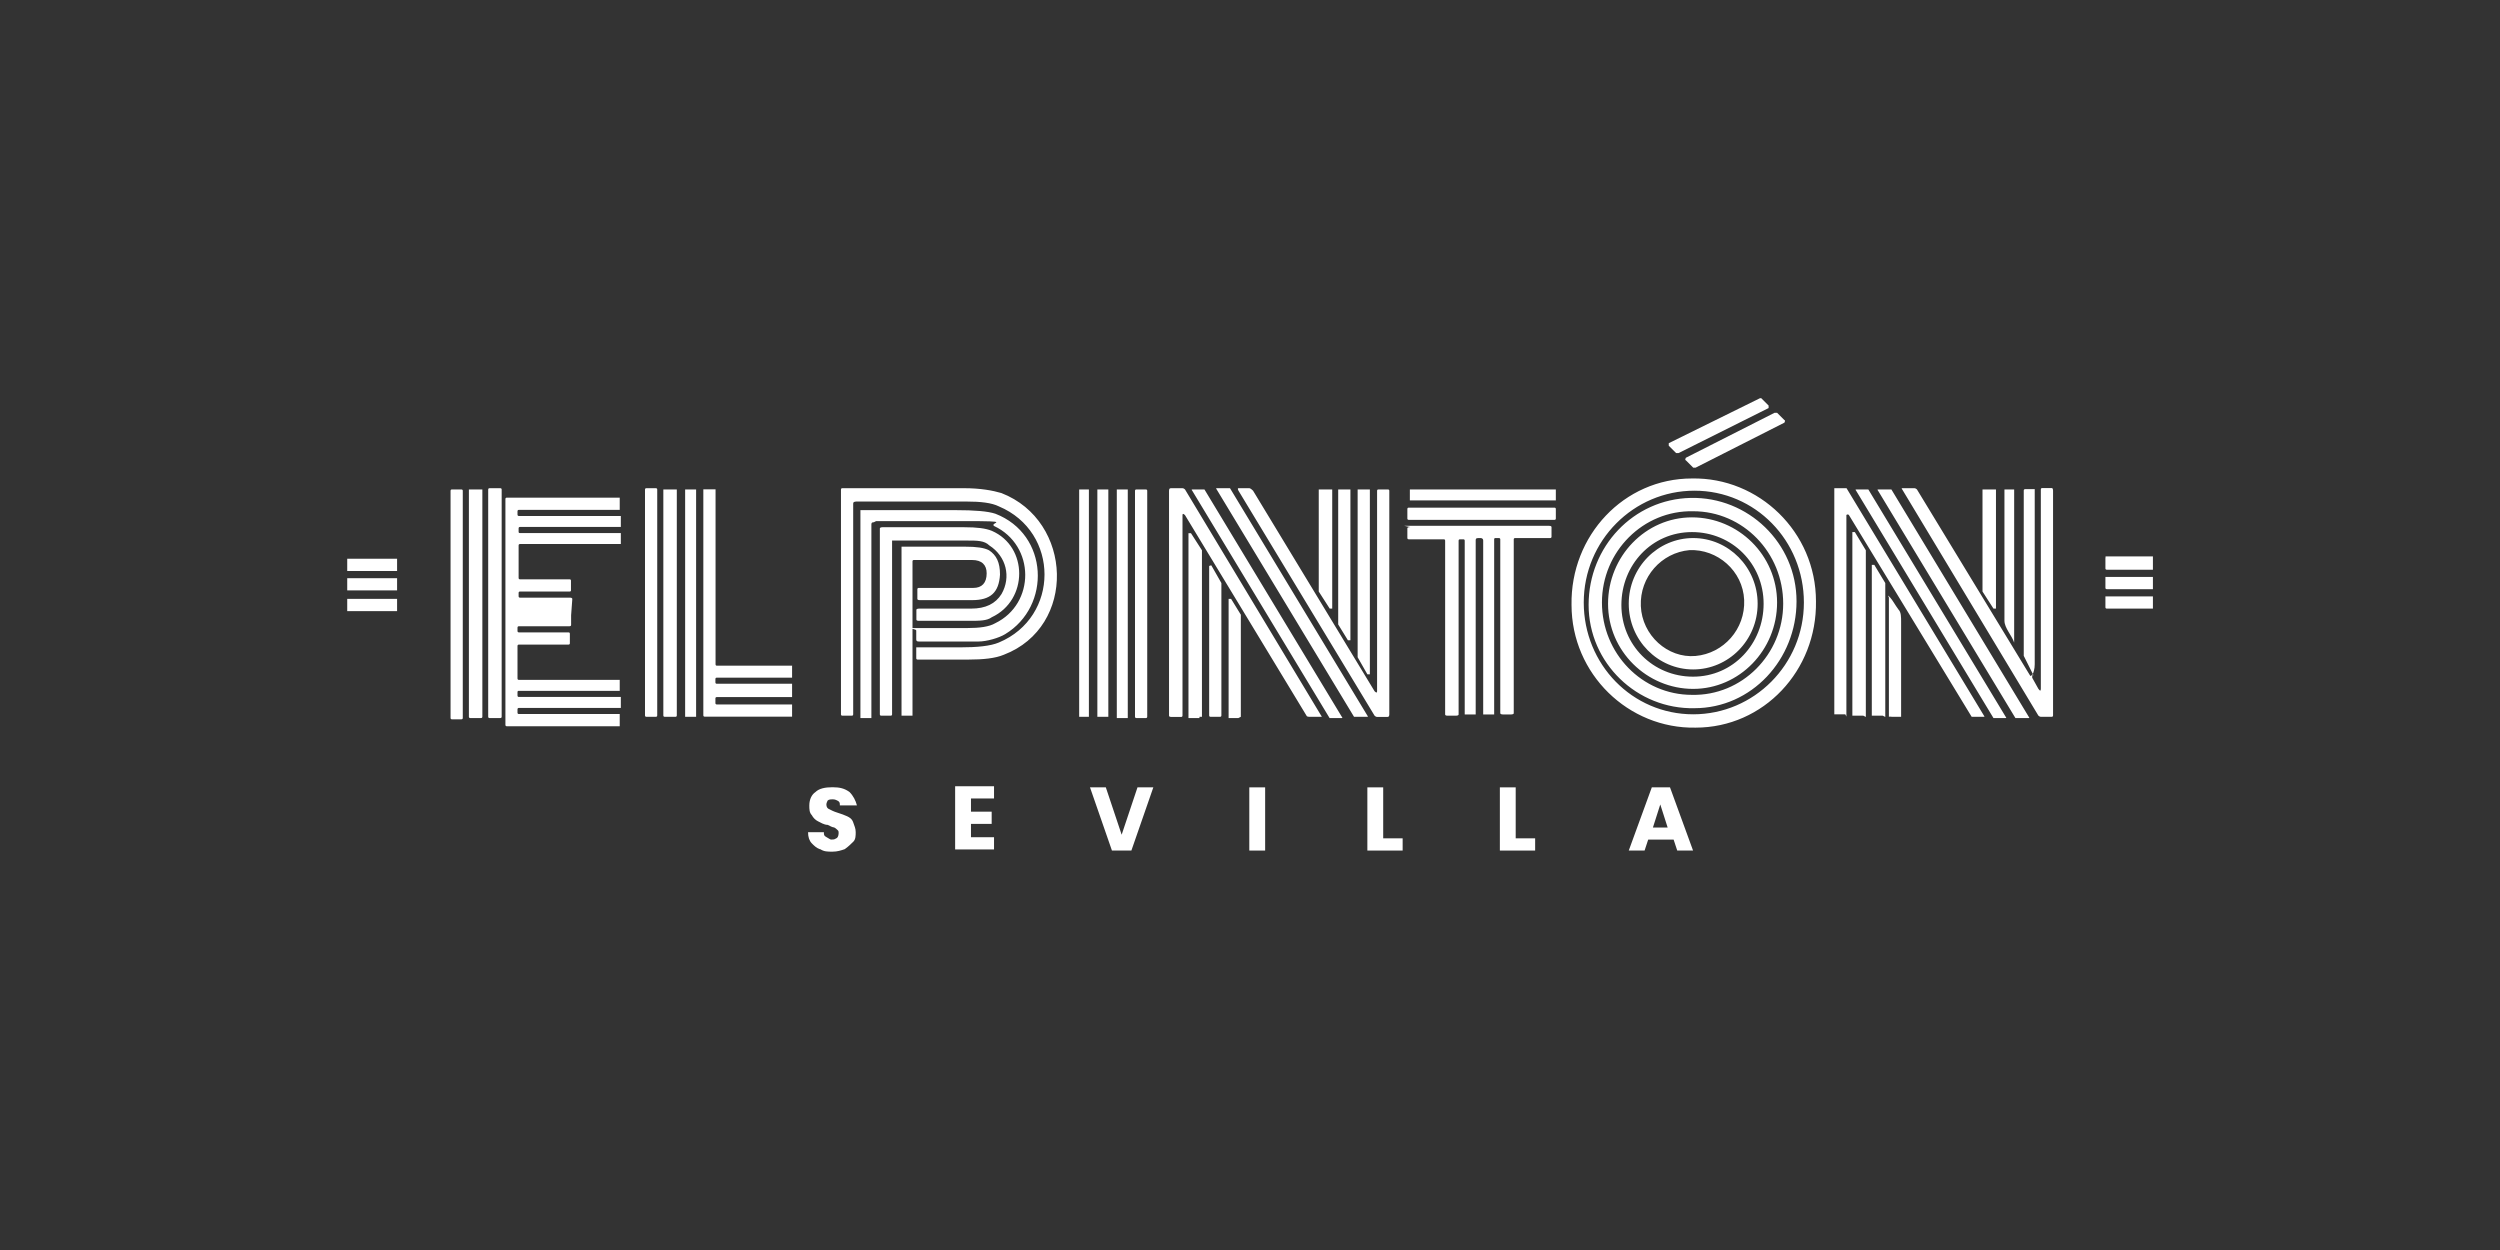 <?xml version="1.0" encoding="UTF-8"?>
<svg id="Logos" xmlns="http://www.w3.org/2000/svg" viewBox="0 0 180 90">
  <rect x="0" y="0" width="180" height="90" fill="#333333" stroke="none"/>
  <defs>
    <style>
      .cls-1 {
        fill: #fff;
      }
    </style>
  </defs>
  <g id="El_Pinton" data-name="El Pinton">
    <g>
      <path class="cls-1" d="M126.81,28.67l.53.53v.18l-6.48,3.24h-.18l-.53-.53v-.18l6.57-3.24h.18-.09ZM127.77,29.72l-6.39,3.24s-.09.18,0,.18l.53.53h.18l6.39-3.24s.09-.18,0-.18l-.53-.53h-.18ZM114.03,43.38c0-4.46,3.59-8.05,7.97-8.05s7.88,3.59,7.88,8.05-3.59,8.05-7.97,8.05-7.88-3.59-7.88-8.05ZM130.75,43.29c0-4.99-4.11-8.93-8.93-8.84-4.9,0-8.75,4.11-8.67,9.1,0,4.99,4.11,8.93,8.93,8.84,4.9,0,8.75-4.11,8.67-9.1ZM33.32,35.33s0-.09-.09-.09h-.7s-.09,0-.09.09v16.37s0,.09.09.09h.7s.09,0,.09-.09v-16.37ZM34.72,35.24h-.96v16.37s0,.09.09.09h.79s.09,0,.09-.09v-16.37ZM36.12,35.24s0-.09-.09-.09h-.79s-.09,0-.09.09v16.37s0,.09.09.09h.79s.09,0,.09-.09v-16.37ZM41.2,43.12q0-.09-.18-.09h-3.59s-.09,0-.09-.09v-.26s0-.09.09-.09h3.59q.09,0,.09-.09v-.7s0-.09-.09-.09h-3.59s-.09,0-.09-.09v-2.36s0-.09.09-.09h7.27v-.79h-7.27q-.09,0-.09-.09v-.26s0-.09.09-.09h7.27v-.79h-7.35s-.09,0-.09-.09v-.26s0-.09.09-.09h7.27v-.88h-8.14s-.09,0-.09.09v16.28s0,.09.09.09h8.14v-.88h-7.27s-.09,0-.09-.09v-.26s0-.09.09-.09h7.35v-.79h-7.35s-.09,0-.09-.09v-.26q0-.09.09-.09h7.27v-.79h-7.27s-.09,0-.09-.09v-2.36s0-.09.09-.09h3.59s.09,0,.09-.09v-.7s0-.09-.09-.09h-3.59s-.09,0-.09-.09v-.26s0-.09.09-.09h3.59c.09,0,.18,0,.18-.09v-.7h0l.09-1.23ZM47.32,35.24s0-.09-.09-.09h-.7s-.09,0-.09.09v16.28s0,.09.09.09h.7s.09,0,.09-.09v-16.28ZM48.72,35.24h-.96v16.28s0,.09.09.09h.79s.09,0,.09-.09v-16.28ZM50.12,35.24h-.79v16.37h.79v-16.37ZM57.04,47.93h-5.43s-.09,0-.09-.09v-12.61h-.88v16.28s0,.09.09.09h6.3v-.88h-5.43s-.09,0-.09-.09v-.35s0-.09.09-.09h5.43v-.96h-5.43s-.09,0-.09-.09v-.26s0-.09.09-.09h5.43v-.88h0ZM61.59,36.11h7.97c1.05,0,1.84.09,2.36.35,4.38,1.84,4.38,7.97,0,9.8-.61.26-1.58.35-2.8.35h-3.15v.79s0,.09.09.09h3.68c1.05,0,1.93-.09,2.54-.35,5.25-2.01,4.99-9.63-.18-11.64-.61-.18-1.49-.35-2.71-.35h-8.75s-.09,0-.09.09v16.2s0,.09.09.09h.7s.09,0,.09-.09v-15.14c0-.09,0-.18.18-.18h0ZM78.4,35.24h-.7v16.37h.7v-16.37ZM79.8,35.24h-.79v16.37h.79v-16.37ZM81.2,35.24h-.79v16.46h.79v-16.46ZM82.6,35.33s0-.09-.09-.09h-.7s-.09,0-.09.09v16.28s0,.09.09.09h.7s.09,0,.09-.09v-16.28ZM94.07,51.52c0,.09.18.09.26.09h.79q.09,0,0-.09l-9.8-16.28s-.09-.09-.18-.09h-.79c-.09,0-.18,0-.18.18v16.2q0,.09.18.09h.7s.09,0,.09-.09v-14.44q0-.18.18,0l8.75,14.44h0ZM85.84,35.33l9.89,16.37h.88s.09,0,0-.09l-9.89-16.37h-.88s-.09,0,0,.09ZM98.45,51.52l-9.89-16.37h-.96s-.09,0,0,.09l9.89,16.37h.96s.09,0,0-.09h0ZM90.22,35.33s-.18-.18-.26-.18h-.79q-.09,0,0,.18l9.8,16.2s.09.09.18.09h.7c.09,0,.18,0,.18-.18v-16.11s0-.09-.09-.09h-.7s-.09,0-.09.09v14.44q0,.18-.18,0l-8.75-14.44h0ZM94.95,35.24v7.35h0l.79,1.23h.18v-8.58h-.96ZM96.35,35.24v9.72h0l.7,1.14h.18v-10.86h-.88ZM97.75,35.24v12.08h0l.7,1.23h.18v-13.31h-.88ZM112.02,35.24h-10.51v.79h10.51v-.79ZM132.94,51.61v-14.53s.09-.09.18,0l8.84,14.53h.88s.09,0,0-.09l-9.89-16.37h-.88v16.28h.79l.09.18ZM133.64,35.33l9.89,16.37h.88s.09,0,0-.09l-9.89-16.37h-.88s-.09,0,0,.09ZM135.22,35.33l9.89,16.37h.96s.09,0,0-.09l-9.89-16.37h-.96s-.09,0,0,.09ZM146.25,48.63q0,.09-.09,0c-.26-.44-2.98-4.9-8.14-13.39,0,0-.09-.09-.18-.09h-.88s-.09,0,0,.09l9.8,16.28s.09.09.18.09h.79s.09,0,.09-.09v-16.2s0-.18-.09-.18h-.7s-.09,0-.09.09v14.36q0,.26-.18,0l-.44-.79v-.18c.09-.18.18-.44.18-.79v-12.61h-.7s-.09,0-.09.09v11.91l.7,1.4h-.18ZM142.74,35.24v7.35h0l.79,1.23h.18v-8.58h-.96ZM145.02,46.27v-11.03h-.7v9.45c0,.53.53,1.05.7,1.58h.18-.18ZM115.34,43.38c0-3.68,2.98-6.65,6.57-6.57,3.59,0,6.48,2.98,6.48,6.65s-2.98,6.65-6.57,6.57c-3.59,0-6.48-2.98-6.48-6.65ZM129.35,43.29c0-4.2-3.5-7.53-7.62-7.44s-7.35,3.5-7.35,7.7,3.5,7.53,7.62,7.44c4.11,0,7.35-3.5,7.35-7.7ZM63.08,37.52h6.39c3.59,0,1.75.09,2.1.35,2.98,1.4,2.98,5.6.09,7-.44.26-1.14.35-2.01.35h-3.5c-1.58,0-.18,0-.18.18v.61c0,.09,0,.18.18.18h4.29c.61,0,1.49-.26,1.93-.53,3.33-2.01,3.15-7.18-.7-8.67-.53-.18-1.49-.26-2.89-.26h-6.83v14.97h.79v-13.92c0-.09,0-.18.18-.18h0l.18-.09ZM112.02,36.64s0-.09-.09-.09h-10.51s-.09,0-.09.09v.7s0,.09.09.09h10.51s.09,0,.09-.09v-.7ZM116.74,43.56c0-2.89,2.19-5.25,5.08-5.25s5.16,2.28,5.16,5.16-2.19,5.25-5.08,5.25-5.16-2.28-5.16-5.16ZM127.95,43.38c0-3.41-2.8-6.13-6.13-6.13s-6.04,2.8-6.04,6.22,2.8,6.13,6.13,6.13,6.04-2.8,6.04-6.22ZM69.65,38.92c.7,0,1.23,0,1.58.35,1.23.79,1.58,2.28.88,3.5-.44.7-1.14,1.05-2.19,1.05h-3.76s-.18,0-.18.09v.7q0,.09.18.09h3.59c.79,0,1.31,0,1.66-.26,2.63-1.23,2.63-5.08,0-6.22-.44-.18-1.05-.26-2.01-.26h-5.87s-.18,0-.18.09v13.39s0,.09.09.09h.7s.09,0,.09-.09v-12.52h5.43ZM101.51,37.95s-.18,0-.18.09v.7s0,.09.09.09h2.54s.09,0,.09.09v12.52q0,.09.18.09h.61s.18,0,.18-.09v-12.52s0-.09.09-.09h.26s.09,0,.09.09v12.52h.79v-12.52c0-.09,0-.18.18-.18h.18s.18,0,.18.18v12.52h.79v-12.61q0-.09.09-.09h.26s.09,0,.09.09v12.52s0,.09.18.09h.61s.18,0,.18-.09v-12.52s0-.09.09-.09h2.54s.09,0,.09-.09v-.7q0-.09-.18-.09h-10.42l.44.09ZM86.54,51.61v-11.99h0l-.79-1.23h-.18v13.31h.79v-.09h.18ZM134.34,51.61v-11.99h0l-.79-1.31h-.18v13.22h.79l.18.09ZM118.14,43.64c-.09-2.1,1.49-3.85,3.5-4.03,2.01-.09,3.85,1.49,3.94,3.59.09,2.1-1.49,3.85-3.5,4.03s-3.85-1.49-3.94-3.59ZM126.55,43.47c0-2.63-2.1-4.73-4.64-4.73s-4.64,2.1-4.64,4.73,2.1,4.73,4.64,4.73,4.64-2.1,4.64-4.73ZM65.79,40.32h4.2c.7,0,1.05.35,1.05.96h0c0,.7-.35,1.05-.96,1.05h-3.94s-.09,0-.09.09v.7q0,.09.18.09h3.76c1.31,0,1.93-.53,2.01-1.84,0-.88-.26-1.4-.79-1.75-.35-.18-.88-.26-1.75-.26h-4.55v12.17h.79v-11.12s0-.09.09-.09h0ZM28.59,41.02h0v-.79h-3.59v.88h3.59v-.09ZM151.59,40.14h0v.79s0,.09.09.09h3.33v-.96h-3.41v.09ZM135.74,51.61v-9.63h0l-.79-1.31h-.18v10.86h.79l.18.09ZM87.94,51.52v-9.54h0l-.7-1.23c0-.09-.18,0-.18,0v10.77s0,.09.09.09h.7s.09,0,.09-.09ZM28.59,42.51h0v-.88h-3.59v.88h3.59ZM151.59,41.54h0v.79s0,.09.09.09h3.33v-.88h-3.41ZM89.34,51.61v-7.35h0l-.7-1.14h-.18v8.58h.7l.18-.09ZM136.18,51.61h.7v-6.83c0-.35,0-.7-.18-.88-.26-.35-.44-.7-.61-.88s-.18-.18-.09,0v8.58h.18ZM28.59,43.91h0v-.79h-3.59v.88h3.59v-.09ZM151.59,42.94h0v.79s0,.09.09.09h3.33v-.88h-3.41Z"/>
      <g>
        <path class="cls-1" d="M59.05,61.15c-.26-.09-.44-.26-.61-.44s-.26-.44-.26-.79h1.14c0,.18,0,.26.18.35s.26.18.35.18.26,0,.35-.09c.09,0,.18-.18.18-.35s0-.18-.09-.26c0,0-.18-.18-.26-.18s-.26-.09-.44-.18c-.26,0-.53-.18-.7-.26s-.35-.26-.44-.44c-.18-.18-.18-.44-.18-.7,0-.44.18-.79.44-.96.26-.26.7-.35,1.23-.35s.88.09,1.23.35c.26.26.44.61.53.96h-1.23c0-.18,0-.26-.18-.35s-.26-.09-.35-.09-.26,0-.35.09c0,0-.09.18-.09.26s0,.26.18.35.35.18.61.26.53.18.7.26.35.18.44.44.18.44.18.7,0,.53-.18.7-.35.35-.61.53c-.26.09-.53.18-.88.18s-.61,0-.88-.18h0Z"/>
        <path class="cls-1" d="M69.91,57.56v.88h1.49v.88h-1.49v.96h1.66v.88h-2.8v-4.55h2.8v.88h-1.66v.09Z"/>
        <path class="cls-1" d="M83.04,56.69l-1.58,4.55h-1.4l-1.58-4.55h1.14l1.14,3.41,1.14-3.41h1.14Z"/>
        <path class="cls-1" d="M91.09,56.69v4.55h-1.14v-4.55h1.14Z"/>
        <path class="cls-1" d="M99.5,60.36h1.49v.88h-2.54v-4.55h1.14v3.68h-.09Z"/>
        <path class="cls-1" d="M109.04,60.36h1.49v.88h-2.54v-4.55h1.14v3.68h-.09Z"/>
        <path class="cls-1" d="M120.33,60.45h-1.66l-.26.79h-1.14l1.66-4.55h1.31l1.66,4.55h-1.14l-.26-.79h-.18ZM120.07,59.58l-.53-1.66-.53,1.66h1.14-.09Z"/>
      </g>
    </g>
  </g>
</svg>